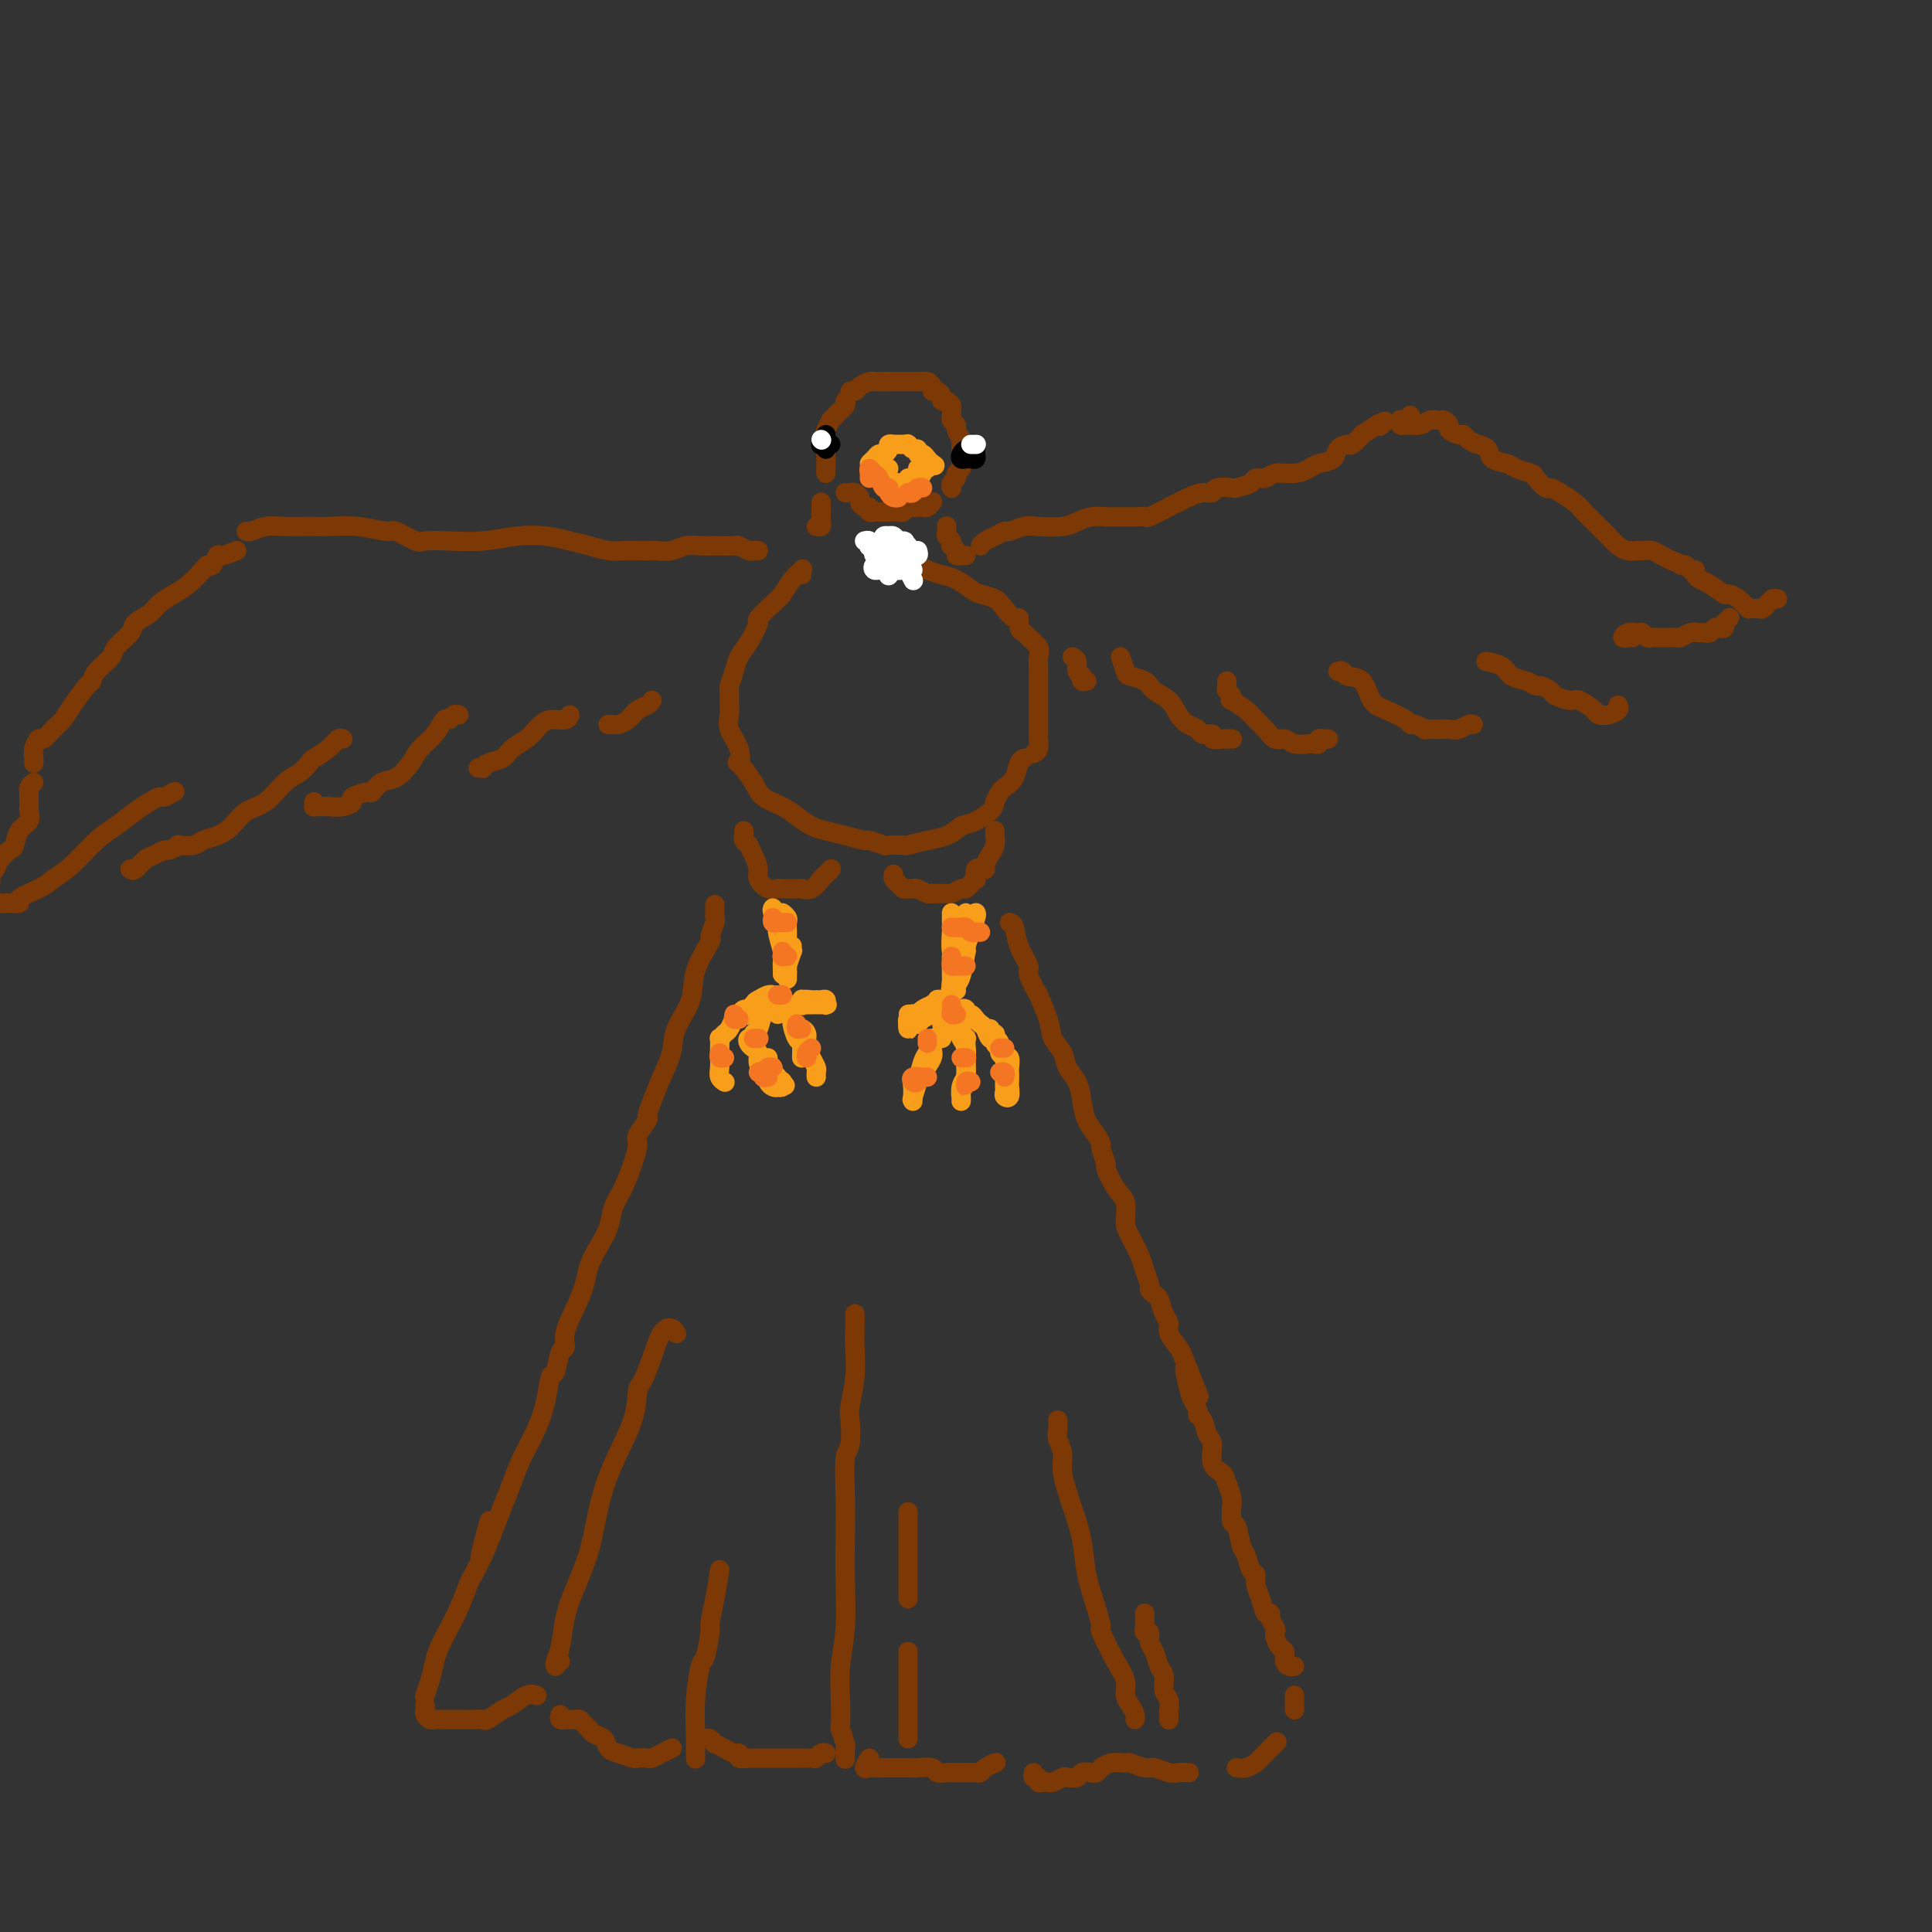 <svg viewBox='0 0 400 400' version='1.1' xmlns='http://www.w3.org/2000/svg' xmlns:xlink='http://www.w3.org/1999/xlink'><rect x="0" y="0" width="400" height="400" fill="#333333" stroke="none"/><g fill='none' stroke='rgb(124,56,5)' stroke-width='4' stroke-linecap='round' stroke-linejoin='round'><path d='M166,119c-0.047,-0.384 -0.094,-0.767 0,-1c0.094,-0.233 0.329,-0.314 0,0c-0.329,0.314 -1.221,1.023 -2,2c-0.779,0.977 -1.444,2.222 -2,3c-0.556,0.778 -1.003,1.089 -2,2c-0.997,0.911 -2.543,2.420 -3,3c-0.457,0.580 0.175,0.229 0,1c-0.175,0.771 -1.157,2.664 -2,4c-0.843,1.336 -1.546,2.114 -2,3c-0.454,0.886 -0.657,1.879 -1,3c-0.343,1.121 -0.826,2.372 -1,3c-0.174,0.628 -0.039,0.635 0,1c0.039,0.365 -0.017,1.087 0,2c0.017,0.913 0.107,2.017 0,3c-0.107,0.983 -0.411,1.845 0,3c0.411,1.155 1.536,2.603 2,4c0.464,1.397 0.267,2.745 0,3c-0.267,0.255 -0.602,-0.581 0,0c0.602,0.581 2.142,2.579 3,4c0.858,1.421 1.033,2.265 2,3c0.967,0.735 2.725,1.363 4,2c1.275,0.637 2.065,1.285 3,2c0.935,0.715 2.013,1.497 3,2c0.987,0.503 1.883,0.727 3,1c1.117,0.273 2.454,0.595 4,1c1.546,0.405 3.301,0.893 4,1c0.699,0.107 0.342,-0.167 1,0c0.658,0.167 2.332,0.774 3,1c0.668,0.226 0.332,0.073 1,0c0.668,-0.073 2.342,-0.064 3,0c0.658,0.064 0.300,0.182 1,0c0.700,-0.182 2.458,-0.664 4,-1c1.542,-0.336 2.869,-0.524 4,-1c1.131,-0.476 2.065,-1.238 3,-2'/><path d='M199,171c2.366,-0.748 2.282,-0.620 3,-1c0.718,-0.380 2.238,-1.270 3,-2c0.762,-0.730 0.767,-1.302 1,-2c0.233,-0.698 0.693,-1.522 1,-2c0.307,-0.478 0.461,-0.612 1,-1c0.539,-0.388 1.464,-1.032 2,-2c0.536,-0.968 0.683,-2.261 1,-3c0.317,-0.739 0.805,-0.926 1,-1c0.195,-0.074 0.098,-0.037 0,0'/><path d='M214,156c0.423,-0.205 0.845,-0.411 1,-1c0.155,-0.589 0.041,-1.563 0,-2c-0.041,-0.437 -0.011,-0.337 0,-1c0.011,-0.663 0.003,-2.089 0,-3c-0.003,-0.911 -0.001,-1.308 0,-2c0.001,-0.692 0.002,-1.680 0,-3c-0.002,-1.320 -0.007,-2.973 0,-4c0.007,-1.027 0.027,-1.427 0,-2c-0.027,-0.573 -0.102,-1.318 0,-2c0.102,-0.682 0.382,-1.301 0,-2c-0.382,-0.699 -1.425,-1.478 -2,-2c-0.575,-0.522 -0.682,-0.787 -1,-1c-0.318,-0.213 -0.846,-0.375 -1,-1c-0.154,-0.625 0.068,-1.712 0,-2c-0.068,-0.288 -0.426,0.222 -1,0c-0.574,-0.222 -1.364,-1.176 -2,-2c-0.636,-0.824 -1.118,-1.516 -2,-2c-0.882,-0.484 -2.163,-0.759 -3,-1c-0.837,-0.241 -1.231,-0.450 -2,-1c-0.769,-0.550 -1.914,-1.443 -3,-2c-1.086,-0.557 -2.112,-0.779 -3,-1c-0.888,-0.221 -1.639,-0.440 -3,-1c-1.361,-0.560 -3.334,-1.460 -4,-2c-0.666,-0.540 -0.025,-0.719 0,-1c0.025,-0.281 -0.566,-0.665 -1,-1c-0.434,-0.335 -0.712,-0.622 -1,-1c-0.288,-0.378 -0.585,-0.847 -1,-1c-0.415,-0.153 -0.946,0.011 -1,0c-0.054,-0.011 0.370,-0.195 0,0c-0.370,0.195 -1.534,0.770 -2,1c-0.466,0.230 -0.233,0.115 0,0'/><path d='M157,114c-0.369,-0.030 -0.739,-0.061 -1,0c-0.261,0.061 -0.415,0.213 -1,0c-0.585,-0.213 -1.602,-0.790 -2,-1c-0.398,-0.210 -0.178,-0.052 -1,0c-0.822,0.052 -2.686,-0.000 -4,0c-1.314,0.000 -2.077,0.053 -3,0c-0.923,-0.053 -2.008,-0.210 -3,0c-0.992,0.210 -1.893,0.788 -3,1c-1.107,0.212 -2.420,0.058 -3,0c-0.580,-0.058 -0.426,-0.018 -1,0c-0.574,0.018 -1.874,0.016 -3,0c-1.126,-0.016 -2.078,-0.046 -3,0c-0.922,0.046 -1.816,0.169 -3,0c-1.184,-0.169 -2.660,-0.630 -4,-1c-1.340,-0.370 -2.545,-0.649 -4,-1c-1.455,-0.351 -3.160,-0.774 -5,-1c-1.840,-0.226 -3.813,-0.255 -6,0c-2.187,0.255 -4.586,0.792 -7,1c-2.414,0.208 -4.842,0.085 -7,0c-2.158,-0.085 -4.046,-0.132 -5,0c-0.954,0.132 -0.976,0.442 -2,0c-1.024,-0.442 -3.052,-1.635 -4,-2c-0.948,-0.365 -0.816,0.099 -2,0c-1.184,-0.099 -3.685,-0.759 -6,-1c-2.315,-0.241 -4.445,-0.061 -6,0c-1.555,0.061 -2.536,0.002 -4,0c-1.464,-0.002 -3.412,0.052 -5,0c-1.588,-0.052 -2.817,-0.210 -4,0c-1.183,0.210 -2.318,0.787 -3,1c-0.682,0.213 -0.909,0.061 -1,0c-0.091,-0.061 -0.045,-0.030 0,0'/><path d='M49,114c-1.178,0.484 -2.355,0.968 -3,1c-0.645,0.032 -0.756,-0.388 -1,0c-0.244,0.388 -0.620,1.584 -1,2c-0.380,0.416 -0.763,0.051 -1,0c-0.237,-0.051 -0.327,0.213 -1,1c-0.673,0.787 -1.929,2.098 -3,3c-1.071,0.902 -1.958,1.395 -3,2c-1.042,0.605 -2.238,1.321 -3,2c-0.762,0.679 -1.091,1.322 -2,2c-0.909,0.678 -2.397,1.392 -3,2c-0.603,0.608 -0.319,1.109 -1,2c-0.681,0.891 -2.327,2.173 -3,3c-0.673,0.827 -0.372,1.201 -1,2c-0.628,0.799 -2.185,2.024 -3,3c-0.815,0.976 -0.890,1.703 -1,2c-0.110,0.297 -0.257,0.165 -1,1c-0.743,0.835 -2.083,2.639 -3,4c-0.917,1.361 -1.412,2.279 -2,3c-0.588,0.721 -1.268,1.243 -2,2c-0.732,0.757 -1.517,1.748 -2,2c-0.483,0.252 -0.665,-0.233 -1,0c-0.335,0.233 -0.822,1.186 -1,2c-0.178,0.814 -0.048,1.488 0,2c0.048,0.512 0.014,0.860 0,1c-0.014,0.140 -0.007,0.070 0,0'/><path d='M7,162c-0.423,0.311 -0.845,0.622 -1,1c-0.155,0.378 -0.041,0.822 0,1c0.041,0.178 0.011,0.089 0,0c-0.011,-0.089 -0.003,-0.180 0,0c0.003,0.180 0.003,0.629 0,1c-0.003,0.371 -0.007,0.664 0,1c0.007,0.336 0.027,0.713 0,1c-0.027,0.287 -0.100,0.482 0,1c0.100,0.518 0.374,1.360 0,2c-0.374,0.640 -1.395,1.078 -2,2c-0.605,0.922 -0.793,2.327 -1,3c-0.207,0.673 -0.434,0.614 -1,1c-0.566,0.386 -1.471,1.216 -2,2c-0.529,0.784 -0.681,1.520 -1,2c-0.319,0.480 -0.805,0.702 -1,1c-0.195,0.298 -0.101,0.671 0,1c0.101,0.329 0.207,0.613 0,1c-0.207,0.387 -0.728,0.878 -1,1c-0.272,0.122 -0.294,-0.125 0,0c0.294,0.125 0.903,0.622 1,1c0.097,0.378 -0.319,0.638 0,1c0.319,0.362 1.375,0.827 2,1c0.625,0.173 0.821,0.055 1,0c0.179,-0.055 0.341,-0.045 1,0c0.659,0.045 1.816,0.125 2,0c0.184,-0.125 -0.604,-0.457 0,-1c0.604,-0.543 2.601,-1.298 4,-2c1.399,-0.702 2.199,-1.351 3,-2'/><path d='M11,182c1.736,-1.187 2.576,-1.655 4,-3c1.424,-1.345 3.432,-3.566 5,-5c1.568,-1.434 2.695,-2.082 4,-3c1.305,-0.918 2.788,-2.106 4,-3c1.212,-0.894 2.154,-1.494 3,-2c0.846,-0.506 1.598,-0.919 2,-1c0.402,-0.081 0.454,0.171 1,0c0.546,-0.171 1.584,-0.763 2,-1c0.416,-0.237 0.208,-0.118 0,0'/><path d='M27,180c-0.065,-0.055 -0.129,-0.110 0,0c0.129,0.110 0.453,0.384 1,0c0.547,-0.384 1.318,-1.427 2,-2c0.682,-0.573 1.276,-0.676 2,-1c0.724,-0.324 1.577,-0.871 2,-1c0.423,-0.129 0.416,0.158 1,0c0.584,-0.158 1.759,-0.763 2,-1c0.241,-0.237 -0.452,-0.107 0,0c0.452,0.107 2.049,0.190 3,0c0.951,-0.190 1.258,-0.654 2,-1c0.742,-0.346 1.921,-0.576 3,-1c1.079,-0.424 2.060,-1.044 3,-2c0.940,-0.956 1.839,-2.249 3,-3c1.161,-0.751 2.586,-0.960 4,-2c1.414,-1.040 2.819,-2.911 4,-4c1.181,-1.089 2.137,-1.395 3,-2c0.863,-0.605 1.632,-1.507 2,-2c0.368,-0.493 0.333,-0.577 1,-1c0.667,-0.423 2.034,-1.186 3,-2c0.966,-0.814 1.529,-1.681 2,-2c0.471,-0.319 0.849,-0.091 1,0c0.151,0.091 0.076,0.046 0,0'/><path d='M65,166c0.023,0.423 0.046,0.845 0,1c-0.046,0.155 -0.161,0.042 0,0c0.161,-0.042 0.598,-0.014 1,0c0.402,0.014 0.770,0.015 1,0c0.230,-0.015 0.321,-0.047 1,0c0.679,0.047 1.946,0.172 3,0c1.054,-0.172 1.895,-0.642 2,-1c0.105,-0.358 -0.527,-0.605 0,-1c0.527,-0.395 2.214,-0.938 3,-1c0.786,-0.062 0.671,0.356 1,0c0.329,-0.356 1.103,-1.487 2,-2c0.897,-0.513 1.918,-0.408 3,-1c1.082,-0.592 2.226,-1.881 3,-3c0.774,-1.119 1.177,-2.069 2,-3c0.823,-0.931 2.067,-1.843 3,-3c0.933,-1.157 1.557,-2.559 2,-3c0.443,-0.441 0.706,0.078 1,0c0.294,-0.078 0.617,-0.752 1,-1c0.383,-0.248 0.824,-0.071 1,0c0.176,0.071 0.088,0.035 0,0'/><path d='M99,159c0.431,-0.026 0.863,-0.051 1,0c0.137,0.051 -0.020,0.180 0,0c0.020,-0.180 0.219,-0.668 1,-1c0.781,-0.332 2.145,-0.508 3,-1c0.855,-0.492 1.201,-1.299 2,-2c0.799,-0.701 2.053,-1.297 3,-2c0.947,-0.703 1.588,-1.513 2,-2c0.412,-0.487 0.594,-0.653 1,-1c0.406,-0.347 1.037,-0.877 2,-1c0.963,-0.123 2.259,0.159 3,0c0.741,-0.159 0.926,-0.760 1,-1c0.074,-0.240 0.037,-0.120 0,0'/><path d='M126,150c-0.096,0.004 -0.192,0.008 0,0c0.192,-0.008 0.671,-0.029 1,0c0.329,0.029 0.509,0.109 1,0c0.491,-0.109 1.295,-0.408 2,-1c0.705,-0.592 1.313,-1.478 2,-2c0.687,-0.522 1.454,-0.679 2,-1c0.546,-0.321 0.870,-0.806 1,-1c0.130,-0.194 0.065,-0.097 0,0'/><path d='M203,113c0.254,-0.342 0.508,-0.684 1,-1c0.492,-0.316 1.221,-0.607 2,-1c0.779,-0.393 1.609,-0.889 2,-1c0.391,-0.111 0.345,0.164 1,0c0.655,-0.164 2.013,-0.766 3,-1c0.987,-0.234 1.605,-0.101 3,0c1.395,0.101 3.568,0.171 5,0c1.432,-0.171 2.123,-0.582 3,-1c0.877,-0.418 1.941,-0.844 3,-1c1.059,-0.156 2.114,-0.042 3,0c0.886,0.042 1.604,0.011 2,0c0.396,-0.011 0.471,-0.001 1,0c0.529,0.001 1.512,-0.005 2,0c0.488,0.005 0.479,0.023 1,0c0.521,-0.023 1.571,-0.087 2,0c0.429,0.087 0.238,0.326 1,0c0.762,-0.326 2.478,-1.215 4,-2c1.522,-0.785 2.850,-1.464 4,-2c1.150,-0.536 2.123,-0.927 3,-1c0.877,-0.073 1.657,0.174 2,0c0.343,-0.174 0.248,-0.769 1,-1c0.752,-0.231 2.352,-0.099 3,0c0.648,0.099 0.346,0.166 1,0c0.654,-0.166 2.265,-0.566 3,-1c0.735,-0.434 0.596,-0.904 1,-1c0.404,-0.096 1.353,0.181 2,0c0.647,-0.181 0.993,-0.821 2,-1c1.007,-0.179 2.674,0.103 4,0c1.326,-0.103 2.310,-0.592 3,-1c0.690,-0.408 1.087,-0.734 2,-1c0.913,-0.266 2.344,-0.472 3,-1c0.656,-0.528 0.538,-1.380 1,-2c0.462,-0.620 1.505,-1.009 2,-1c0.495,0.009 0.442,0.415 1,0c0.558,-0.415 1.727,-1.650 2,-2c0.273,-0.350 -0.351,0.186 0,0c0.351,-0.186 1.675,-1.093 3,-2'/><path d='M285,88c2.867,-1.556 1.533,-0.444 1,0c-0.533,0.444 -0.267,0.222 0,0'/><path d='M292,86c-0.309,0.414 -0.617,0.829 -1,1c-0.383,0.171 -0.839,0.099 -1,0c-0.161,-0.099 -0.027,-0.227 0,0c0.027,0.227 -0.053,0.807 0,1c0.053,0.193 0.237,-0.002 1,0c0.763,0.002 2.104,0.200 3,0c0.896,-0.200 1.349,-0.797 2,-1c0.651,-0.203 1.502,-0.012 2,0c0.498,0.012 0.644,-0.155 1,0c0.356,0.155 0.921,0.633 1,1c0.079,0.367 -0.327,0.623 0,1c0.327,0.377 1.387,0.873 2,1c0.613,0.127 0.778,-0.117 1,0c0.222,0.117 0.500,0.595 1,1c0.500,0.405 1.221,0.738 2,1c0.779,0.262 1.617,0.452 2,1c0.383,0.548 0.311,1.455 1,2c0.689,0.545 2.139,0.728 3,1c0.861,0.272 1.133,0.633 2,1c0.867,0.367 2.328,0.742 3,1c0.672,0.258 0.554,0.401 1,1c0.446,0.599 1.455,1.654 2,2c0.545,0.346 0.625,-0.017 1,0c0.375,0.017 1.045,0.413 2,1c0.955,0.587 2.195,1.365 3,2c0.805,0.635 1.174,1.126 2,2c0.826,0.874 2.109,2.129 3,3c0.891,0.871 1.390,1.358 2,2c0.610,0.642 1.332,1.439 2,2c0.668,0.561 1.281,0.885 2,1c0.719,0.115 1.543,0.020 2,0c0.457,-0.020 0.545,0.036 1,0c0.455,-0.036 1.276,-0.164 2,0c0.724,0.164 1.350,0.618 2,1c0.650,0.382 1.325,0.691 2,1'/><path d='M346,116c2.106,0.708 1.870,0.977 2,1c0.130,0.023 0.626,-0.201 1,0c0.374,0.201 0.627,0.826 1,1c0.373,0.174 0.867,-0.103 1,0c0.133,0.103 -0.096,0.587 0,1c0.096,0.413 0.516,0.755 1,1c0.484,0.245 1.032,0.394 2,1c0.968,0.606 2.354,1.669 3,2c0.646,0.331 0.550,-0.069 1,0c0.450,0.069 1.444,0.607 2,1c0.556,0.393 0.674,0.641 1,1c0.326,0.359 0.861,0.829 1,1c0.139,0.171 -0.116,0.042 0,0c0.116,-0.042 0.605,0.004 1,0c0.395,-0.004 0.697,-0.057 1,0c0.303,0.057 0.607,0.226 1,0c0.393,-0.226 0.876,-0.845 1,-1c0.124,-0.155 -0.111,0.154 0,0c0.111,-0.154 0.568,-0.772 1,-1c0.432,-0.228 0.838,-0.065 1,0c0.162,0.065 0.081,0.033 0,0'/><path d='M222,136c0.453,0.226 0.906,0.452 1,1c0.094,0.548 -0.172,1.419 0,2c0.172,0.581 0.782,0.874 1,1c0.218,0.126 0.045,0.086 0,0c-0.045,-0.086 0.040,-0.219 0,0c-0.040,0.219 -0.203,0.790 0,1c0.203,0.210 0.772,0.060 1,0c0.228,-0.060 0.114,-0.030 0,0'/><path d='M232,136c0.390,1.172 0.780,2.343 1,3c0.220,0.657 0.272,0.798 1,1c0.728,0.202 2.134,0.463 3,1c0.866,0.537 1.192,1.348 2,2c0.808,0.652 2.099,1.145 3,2c0.901,0.855 1.412,2.070 2,3c0.588,0.930 1.252,1.573 2,2c0.748,0.427 1.579,0.636 2,1c0.421,0.364 0.432,0.882 1,1c0.568,0.118 1.694,-0.165 2,0c0.306,0.165 -0.207,0.776 0,1c0.207,0.224 1.133,0.060 2,0c0.867,-0.060 1.676,-0.017 2,0c0.324,0.017 0.162,0.009 0,0'/><path d='M254,141c0.029,0.331 0.058,0.661 0,1c-0.058,0.339 -0.202,0.685 0,1c0.202,0.315 0.750,0.598 1,1c0.250,0.402 0.203,0.922 0,1c-0.203,0.078 -0.560,-0.287 0,0c0.560,0.287 2.037,1.225 3,2c0.963,0.775 1.411,1.388 2,2c0.589,0.612 1.317,1.222 2,2c0.683,0.778 1.320,1.725 2,2c0.680,0.275 1.401,-0.121 2,0c0.599,0.121 1.074,0.761 2,1c0.926,0.239 2.304,0.078 3,0c0.696,-0.078 0.712,-0.073 1,0c0.288,0.073 0.848,0.216 1,0c0.152,-0.216 -0.104,-0.790 0,-1c0.104,-0.210 0.566,-0.057 1,0c0.434,0.057 0.838,0.016 1,0c0.162,-0.016 0.081,-0.008 0,0'/><path d='M277,139c0.389,-0.112 0.777,-0.224 1,0c0.223,0.224 0.280,0.784 1,1c0.720,0.216 2.101,0.086 3,1c0.899,0.914 1.314,2.871 2,4c0.686,1.129 1.642,1.431 3,2c1.358,0.569 3.119,1.406 4,2c0.881,0.594 0.882,0.944 1,1c0.118,0.056 0.353,-0.181 1,0c0.647,0.181 1.706,0.782 2,1c0.294,0.218 -0.178,0.055 0,0c0.178,-0.055 1.004,-0.001 2,0c0.996,0.001 2.162,-0.052 3,0c0.838,0.052 1.348,0.210 2,0c0.652,-0.210 1.445,-0.787 2,-1c0.555,-0.213 0.873,-0.061 1,0c0.127,0.061 0.064,0.030 0,0'/><path d='M308,137c-0.299,-0.058 -0.599,-0.117 0,0c0.599,0.117 2.096,0.409 3,1c0.904,0.591 1.216,1.482 2,2c0.784,0.518 2.039,0.663 3,1c0.961,0.337 1.626,0.865 2,1c0.374,0.135 0.455,-0.123 1,0c0.545,0.123 1.554,0.628 2,1c0.446,0.372 0.328,0.611 1,1c0.672,0.389 2.133,0.928 3,1c0.867,0.072 1.140,-0.323 2,0c0.860,0.323 2.307,1.365 3,2c0.693,0.635 0.630,0.864 1,1c0.370,0.136 1.171,0.181 2,0c0.829,-0.181 1.685,-0.587 2,-1c0.315,-0.413 0.090,-0.832 0,-1c-0.090,-0.168 -0.045,-0.084 0,0'/><path d='M338,132c-0.294,-0.031 -0.587,-0.062 -1,0c-0.413,0.062 -0.945,0.217 -1,0c-0.055,-0.217 0.366,-0.804 1,-1c0.634,-0.196 1.479,0.000 2,0c0.521,-0.000 0.717,-0.196 1,0c0.283,0.196 0.652,0.785 1,1c0.348,0.215 0.675,0.057 1,0c0.325,-0.057 0.650,-0.014 1,0c0.350,0.014 0.727,0.000 1,0c0.273,-0.000 0.444,0.014 1,0c0.556,-0.014 1.497,-0.057 2,0c0.503,0.057 0.569,0.212 1,0c0.431,-0.212 1.229,-0.793 2,-1c0.771,-0.207 1.516,-0.042 2,0c0.484,0.042 0.708,-0.040 1,0c0.292,0.040 0.653,0.203 1,0c0.347,-0.203 0.680,-0.771 1,-1c0.320,-0.229 0.625,-0.118 1,0c0.375,0.118 0.819,0.241 1,0c0.181,-0.241 0.100,-0.848 0,-1c-0.100,-0.152 -0.219,0.151 0,0c0.219,-0.151 0.777,-0.758 1,-1c0.223,-0.242 0.112,-0.121 0,0'/><path d='M154,172c0.032,0.343 0.064,0.685 0,1c-0.064,0.315 -0.223,0.602 0,1c0.223,0.398 0.829,0.907 1,1c0.171,0.093 -0.092,-0.230 0,0c0.092,0.230 0.539,1.014 1,2c0.461,0.986 0.935,2.173 1,3c0.065,0.827 -0.278,1.293 0,2c0.278,0.707 1.179,1.654 2,2c0.821,0.346 1.563,0.092 2,0c0.437,-0.092 0.568,-0.023 1,0c0.432,0.023 1.166,-0.001 2,0c0.834,0.001 1.767,0.026 2,0c0.233,-0.026 -0.235,-0.102 0,0c0.235,0.102 1.174,0.381 2,0c0.826,-0.381 1.541,-1.422 2,-2c0.459,-0.578 0.662,-0.694 1,-1c0.338,-0.306 0.811,-0.802 1,-1c0.189,-0.198 0.095,-0.099 0,0'/><path d='M185,181c-0.089,0.340 -0.178,0.680 0,1c0.178,0.320 0.624,0.621 1,1c0.376,0.379 0.681,0.837 1,1c0.319,0.163 0.650,0.029 1,0c0.350,-0.029 0.719,0.045 1,0c0.281,-0.045 0.474,-0.208 1,0c0.526,0.208 1.384,0.788 2,1c0.616,0.212 0.990,0.058 1,0c0.010,-0.058 -0.344,-0.020 0,0c0.344,0.020 1.388,0.020 2,0c0.612,-0.020 0.794,-0.061 1,0c0.206,0.061 0.437,0.222 1,0c0.563,-0.222 1.457,-0.828 2,-1c0.543,-0.172 0.733,0.090 1,0c0.267,-0.090 0.610,-0.532 1,-1c0.390,-0.468 0.826,-0.962 1,-1c0.174,-0.038 0.084,0.380 0,0c-0.084,-0.380 -0.163,-1.558 0,-2c0.163,-0.442 0.569,-0.149 1,0c0.431,0.149 0.886,0.152 1,0c0.114,-0.152 -0.113,-0.461 0,-1c0.113,-0.539 0.566,-1.307 1,-2c0.434,-0.693 0.848,-1.309 1,-2c0.152,-0.691 0.041,-1.455 0,-2c-0.041,-0.545 -0.012,-0.870 0,-1c0.012,-0.130 0.006,-0.065 0,0'/><path d='M148,188c0.001,-0.513 0.001,-1.027 0,-1c-0.001,0.027 -0.005,0.593 0,1c0.005,0.407 0.018,0.654 0,1c-0.018,0.346 -0.069,0.790 0,1c0.069,0.210 0.256,0.186 0,1c-0.256,0.814 -0.955,2.468 -1,3c-0.045,0.532 0.564,-0.056 0,1c-0.564,1.056 -2.301,3.758 -3,6c-0.699,2.242 -0.362,4.024 -1,6c-0.638,1.976 -2.252,4.144 -3,6c-0.748,1.856 -0.629,3.398 -1,5c-0.371,1.602 -1.231,3.262 -2,5c-0.769,1.738 -1.445,3.552 -2,5c-0.555,1.448 -0.988,2.528 -1,3c-0.012,0.472 0.398,0.334 0,1c-0.398,0.666 -1.602,2.134 -2,3c-0.398,0.866 0.010,1.130 0,2c-0.010,0.870 -0.439,2.346 -1,4c-0.561,1.654 -1.253,3.485 -2,5c-0.747,1.515 -1.547,2.715 -2,4c-0.453,1.285 -0.558,2.657 -1,4c-0.442,1.343 -1.223,2.659 -2,4c-0.777,1.341 -1.552,2.707 -2,4c-0.448,1.293 -0.568,2.514 -1,4c-0.432,1.486 -1.176,3.236 -2,5c-0.824,1.764 -1.726,3.541 -2,5c-0.274,1.459 0.082,2.601 0,3c-0.082,0.399 -0.601,0.054 -1,1c-0.399,0.946 -0.677,3.182 -1,4c-0.323,0.818 -0.691,0.216 -1,1c-0.309,0.784 -0.558,2.953 -1,5c-0.442,2.047 -1.077,3.971 -2,6c-0.923,2.029 -2.133,4.162 -3,6c-0.867,1.838 -1.391,3.382 -2,5c-0.609,1.618 -1.305,3.309 -2,5'/><path d='M104,312c-7.418,19.862 -3.962,7.518 -3,4c0.962,-3.518 -0.571,1.791 -1,4c-0.429,2.209 0.247,1.318 0,2c-0.247,0.682 -1.418,2.938 -2,4c-0.582,1.062 -0.576,0.930 -1,2c-0.424,1.070 -1.279,3.342 -2,5c-0.721,1.658 -1.307,2.700 -2,4c-0.693,1.300 -1.492,2.856 -2,4c-0.508,1.144 -0.724,1.876 -1,3c-0.276,1.124 -0.610,2.642 -1,4c-0.390,1.358 -0.836,2.558 -1,3c-0.164,0.442 -0.047,0.126 0,0c0.047,-0.126 0.023,-0.063 0,0'/><path d='M88,353c0.023,0.340 0.047,0.679 0,1c-0.047,0.321 -0.164,0.622 0,1c0.164,0.378 0.609,0.833 1,1c0.391,0.167 0.727,0.045 1,0c0.273,-0.045 0.483,-0.013 1,0c0.517,0.013 1.341,0.005 2,0c0.659,-0.005 1.153,-0.008 2,0c0.847,0.008 2.046,0.029 3,0c0.954,-0.029 1.662,-0.106 2,0c0.338,0.106 0.304,0.396 1,0c0.696,-0.396 2.120,-1.479 3,-2c0.880,-0.521 1.215,-0.480 2,-1c0.785,-0.520 2.019,-1.602 3,-2c0.981,-0.398 1.709,-0.114 2,0c0.291,0.114 0.146,0.057 0,0'/><path d='M116,355c-0.128,0.422 -0.256,0.844 0,1c0.256,0.156 0.894,0.044 1,0c0.106,-0.044 -0.322,-0.022 0,0c0.322,0.022 1.392,0.043 2,0c0.608,-0.043 0.753,-0.152 1,0c0.247,0.152 0.595,0.564 1,1c0.405,0.436 0.868,0.894 1,1c0.132,0.106 -0.065,-0.141 0,0c0.065,0.141 0.392,0.668 1,1c0.608,0.332 1.496,0.467 2,1c0.504,0.533 0.625,1.463 1,2c0.375,0.537 1.003,0.681 2,1c0.997,0.319 2.364,0.815 3,1c0.636,0.185 0.542,0.060 1,0c0.458,-0.060 1.468,-0.055 2,0c0.532,0.055 0.586,0.159 1,0c0.414,-0.159 1.188,-0.581 2,-1c0.812,-0.419 1.660,-0.834 2,-1c0.340,-0.166 0.170,-0.083 0,0'/><path d='M146,360c0.297,-0.119 0.594,-0.238 1,0c0.406,0.238 0.922,0.833 1,1c0.078,0.167 -0.283,-0.095 0,0c0.283,0.095 1.208,0.547 2,1c0.792,0.453 1.450,0.906 2,1c0.550,0.094 0.990,-0.171 1,0c0.010,0.171 -0.412,0.778 0,1c0.412,0.222 1.657,0.060 2,0c0.343,-0.060 -0.216,-0.016 0,0c0.216,0.016 1.209,0.004 2,0c0.791,-0.004 1.382,-0.001 2,0c0.618,0.001 1.265,0.000 2,0c0.735,-0.000 1.559,-0.000 2,0c0.441,0.000 0.499,0.001 1,0c0.501,-0.001 1.443,-0.004 2,0c0.557,0.004 0.727,0.015 1,0c0.273,-0.015 0.648,-0.057 1,0c0.352,0.057 0.682,0.211 1,0c0.318,-0.211 0.624,-0.788 1,-1c0.376,-0.212 0.822,-0.061 1,0c0.178,0.061 0.089,0.030 0,0'/><path d='M180,364c-0.524,0.845 -1.048,1.691 -1,2c0.048,0.309 0.667,0.083 1,0c0.333,-0.083 0.381,-0.022 1,0c0.619,0.022 1.809,0.005 3,0c1.191,-0.005 2.384,0.002 3,0c0.616,-0.002 0.655,-0.015 1,0c0.345,0.015 0.995,0.057 2,0c1.005,-0.057 2.363,-0.211 3,0c0.637,0.211 0.552,0.789 1,1c0.448,0.211 1.428,0.057 2,0c0.572,-0.057 0.734,-0.015 1,0c0.266,0.015 0.635,0.005 1,0c0.365,-0.005 0.727,-0.004 1,0c0.273,0.004 0.459,0.011 1,0c0.541,-0.011 1.438,-0.042 2,0c0.562,0.042 0.790,0.156 1,0c0.210,-0.156 0.403,-0.580 1,-1c0.597,-0.420 1.599,-0.834 2,-1c0.401,-0.166 0.200,-0.083 0,0'/><path d='M214,367c-0.119,0.453 -0.239,0.906 0,1c0.239,0.094 0.836,-0.170 1,0c0.164,0.170 -0.107,0.774 0,1c0.107,0.226 0.591,0.074 1,0c0.409,-0.074 0.744,-0.072 1,0c0.256,0.072 0.435,0.212 1,0c0.565,-0.212 1.517,-0.775 2,-1c0.483,-0.225 0.496,-0.112 1,0c0.504,0.112 1.498,0.222 2,0c0.502,-0.222 0.511,-0.776 1,-1c0.489,-0.224 1.456,-0.116 2,0c0.544,0.116 0.665,0.242 1,0c0.335,-0.242 0.886,-0.850 1,-1c0.114,-0.150 -0.208,0.160 0,0c0.208,-0.160 0.947,-0.790 2,-1c1.053,-0.210 2.422,0.000 3,0c0.578,-0.000 0.367,-0.210 1,0c0.633,0.210 2.110,0.841 3,1c0.890,0.159 1.191,-0.154 2,0c0.809,0.154 2.124,0.773 3,1c0.876,0.227 1.313,0.061 2,0c0.687,-0.061 1.625,-0.017 2,0c0.375,0.017 0.188,0.009 0,0'/><path d='M256,366c0.625,0.107 1.250,0.214 2,0c0.750,-0.214 1.624,-0.748 2,-1c0.376,-0.252 0.255,-0.222 1,-1c0.745,-0.778 2.356,-2.365 3,-3c0.644,-0.635 0.322,-0.317 0,0'/><path d='M209,191c0.375,0.084 0.749,0.168 1,1c0.251,0.832 0.377,2.411 1,4c0.623,1.589 1.743,3.187 2,4c0.257,0.813 -0.350,0.840 0,2c0.350,1.160 1.656,3.454 2,4c0.344,0.546 -0.274,-0.657 0,0c0.274,0.657 1.439,3.175 2,5c0.561,1.825 0.518,2.956 1,4c0.482,1.044 1.490,2.001 2,3c0.510,0.999 0.521,2.039 1,3c0.479,0.961 1.425,1.845 2,3c0.575,1.155 0.780,2.583 1,4c0.220,1.417 0.455,2.822 1,4c0.545,1.178 1.398,2.130 2,3c0.602,0.870 0.951,1.658 1,2c0.049,0.342 -0.204,0.239 0,1c0.204,0.761 0.863,2.385 1,3c0.137,0.615 -0.249,0.222 0,1c0.249,0.778 1.131,2.729 2,4c0.869,1.271 1.724,1.862 2,3c0.276,1.138 -0.027,2.823 0,4c0.027,1.177 0.385,1.845 1,3c0.615,1.155 1.488,2.796 2,4c0.512,1.204 0.662,1.970 1,3c0.338,1.030 0.864,2.324 1,3c0.136,0.676 -0.117,0.734 0,1c0.117,0.266 0.604,0.742 1,1c0.396,0.258 0.701,0.299 1,1c0.299,0.701 0.591,2.061 1,3c0.409,0.939 0.934,1.458 1,2c0.066,0.542 -0.328,1.107 0,2c0.328,0.893 1.380,2.112 2,3c0.620,0.888 0.810,1.444 1,2'/><path d='M245,281c5.807,14.462 2.326,5.616 1,3c-1.326,-2.616 -0.496,0.999 0,3c0.496,2.001 0.657,2.389 1,3c0.343,0.611 0.867,1.446 1,2c0.133,0.554 -0.124,0.827 0,1c0.124,0.173 0.628,0.245 1,1c0.372,0.755 0.610,2.193 1,3c0.390,0.807 0.931,0.982 1,2c0.069,1.018 -0.335,2.880 0,4c0.335,1.120 1.411,1.498 2,2c0.589,0.502 0.693,1.126 1,2c0.307,0.874 0.817,1.996 1,3c0.183,1.004 0.038,1.891 0,2c-0.038,0.109 0.031,-0.558 0,0c-0.031,0.558 -0.163,2.342 0,3c0.163,0.658 0.622,0.189 1,1c0.378,0.811 0.675,2.902 1,4c0.325,1.098 0.679,1.202 1,2c0.321,0.798 0.611,2.288 1,3c0.389,0.712 0.879,0.645 1,1c0.121,0.355 -0.126,1.130 0,2c0.126,0.870 0.626,1.833 1,3c0.374,1.167 0.622,2.536 1,3c0.378,0.464 0.885,0.021 1,0c0.115,-0.021 -0.163,0.380 0,1c0.163,0.620 0.766,1.461 1,2c0.234,0.539 0.101,0.778 0,1c-0.101,0.222 -0.168,0.427 0,1c0.168,0.573 0.570,1.512 1,2c0.430,0.488 0.886,0.523 1,1c0.114,0.477 -0.114,1.396 0,2c0.114,0.604 0.569,0.893 1,1c0.431,0.107 0.837,0.030 1,0c0.163,-0.030 0.081,-0.015 0,0'/><path d='M268,351c0.000,0.733 0.000,1.467 0,2c0.000,0.533 0.000,0.867 0,1c0.000,0.133 0.000,0.067 0,0'/></g>
<g fill='none' stroke='rgb(249,158,27)' stroke-width='4' stroke-linecap='round' stroke-linejoin='round'><path d='M160,188c-0.121,0.228 -0.243,0.455 0,1c0.243,0.545 0.850,1.406 1,2c0.150,0.594 -0.156,0.920 0,2c0.156,1.080 0.774,2.914 1,4c0.226,1.086 0.061,1.424 0,2c-0.061,0.576 -0.016,1.389 0,2c0.016,0.611 0.004,1.020 0,1c-0.004,-0.020 -0.001,-0.471 0,-1c0.001,-0.529 -0.001,-1.138 0,-2c0.001,-0.862 0.004,-1.979 0,-3c-0.004,-1.021 -0.015,-1.946 0,-3c0.015,-1.054 0.057,-2.237 0,-3c-0.057,-0.763 -0.211,-1.107 0,-1c0.211,0.107 0.789,0.664 1,1c0.211,0.336 0.057,0.450 0,1c-0.057,0.550 -0.015,1.537 0,2c0.015,0.463 0.004,0.402 0,1c-0.004,0.598 -0.001,1.856 0,3c0.001,1.144 0.001,2.173 0,3c-0.001,0.827 -0.001,1.450 0,2c0.001,0.550 0.004,1.025 0,1c-0.004,-0.025 -0.015,-0.552 0,-1c0.015,-0.448 0.057,-0.817 0,-1c-0.057,-0.183 -0.211,-0.179 0,-1c0.211,-0.821 0.789,-2.468 1,-3c0.211,-0.532 0.057,0.049 0,0c-0.057,-0.049 -0.016,-0.728 0,-1c0.016,-0.272 0.008,-0.136 0,0'/><path d='M160,206c0.060,0.027 0.119,0.053 0,0c-0.119,-0.053 -0.418,-0.186 -1,0c-0.582,0.186 -1.448,0.689 -2,1c-0.552,0.311 -0.789,0.428 -1,1c-0.211,0.572 -0.397,1.600 -1,2c-0.603,0.400 -1.623,0.174 -2,0c-0.377,-0.174 -0.112,-0.294 0,0c0.112,0.294 0.071,1.003 0,1c-0.071,-0.003 -0.173,-0.718 0,-1c0.173,-0.282 0.622,-0.132 1,0c0.378,0.132 0.687,0.245 1,0c0.313,-0.245 0.630,-0.849 1,-1c0.370,-0.151 0.792,0.152 1,0c0.208,-0.152 0.202,-0.758 0,-1c-0.202,-0.242 -0.601,-0.121 -1,0'/><path d='M156,208c-0.797,0.550 -0.791,0.925 -1,1c-0.209,0.075 -0.633,-0.149 -1,0c-0.367,0.149 -0.676,0.671 -1,1c-0.324,0.329 -0.661,0.465 -1,1c-0.339,0.535 -0.679,1.470 -1,2c-0.321,0.530 -0.622,0.656 -1,1c-0.378,0.344 -0.833,0.907 -1,1c-0.167,0.093 -0.046,-0.284 0,0c0.046,0.284 0.016,1.229 0,2c-0.016,0.771 -0.018,1.370 0,2c0.018,0.630 0.057,1.293 0,2c-0.057,0.707 -0.211,1.457 0,2c0.211,0.543 0.788,0.877 1,1c0.212,0.123 0.061,0.035 0,0c-0.061,-0.035 -0.030,-0.018 0,0'/><path d='M161,210c-0.117,-0.443 -0.233,-0.887 0,-1c0.233,-0.113 0.816,0.104 1,0c0.184,-0.104 -0.030,-0.529 0,-1c0.030,-0.471 0.305,-0.989 0,-1c-0.305,-0.011 -1.191,0.484 -2,1c-0.809,0.516 -1.541,1.052 -2,2c-0.459,0.948 -0.646,2.310 -1,3c-0.354,0.690 -0.877,0.710 -1,1c-0.123,0.290 0.153,0.850 0,1c-0.153,0.150 -0.735,-0.112 -1,0c-0.265,0.112 -0.212,0.596 0,1c0.212,0.404 0.582,0.728 1,1c0.418,0.272 0.885,0.493 1,1c0.115,0.507 -0.123,1.300 0,2c0.123,0.700 0.607,1.308 1,2c0.393,0.692 0.693,1.468 1,2c0.307,0.532 0.619,0.819 1,1c0.381,0.181 0.830,0.256 1,0c0.170,-0.256 0.061,-0.842 0,-1c-0.061,-0.158 -0.073,0.113 0,0c0.073,-0.113 0.230,-0.609 0,-1c-0.230,-0.391 -0.847,-0.677 -1,-1c-0.153,-0.323 0.159,-0.682 0,-1c-0.159,-0.318 -0.790,-0.594 -1,-1c-0.210,-0.406 0.000,-0.943 0,-1c-0.000,-0.057 -0.211,0.367 0,1c0.211,0.633 0.845,1.477 1,2c0.155,0.523 -0.168,0.726 0,1c0.168,0.274 0.829,0.620 1,1c0.171,0.380 -0.146,0.795 0,1c0.146,0.205 0.756,0.202 1,0c0.244,-0.202 0.122,-0.601 0,-1'/><path d='M162,224c1.089,1.400 0.311,0.400 0,0c-0.311,-0.400 -0.156,-0.200 0,0'/><path d='M163,209c0.032,0.451 0.064,0.902 0,1c-0.064,0.098 -0.224,-0.157 0,0c0.224,0.157 0.830,0.728 1,1c0.170,0.272 -0.098,0.246 0,1c0.098,0.754 0.562,2.287 1,3c0.438,0.713 0.849,0.605 1,1c0.151,0.395 0.041,1.294 0,2c-0.041,0.706 -0.012,1.218 0,1c0.012,-0.218 0.007,-1.166 0,-2c-0.007,-0.834 -0.017,-1.553 0,-2c0.017,-0.447 0.060,-0.622 0,-1c-0.060,-0.378 -0.222,-0.960 0,-1c0.222,-0.040 0.830,0.461 1,1c0.170,0.539 -0.098,1.115 0,2c0.098,0.885 0.562,2.080 1,3c0.438,0.920 0.849,1.566 1,2c0.151,0.434 0.041,0.655 0,1c-0.041,0.345 -0.012,0.813 0,1c0.012,0.187 0.006,0.094 0,0'/><path d='M166,207c0.004,-0.105 0.008,-0.210 0,0c-0.008,0.210 -0.027,0.736 0,1c0.027,0.264 0.101,0.267 0,0c-0.101,-0.267 -0.377,-0.805 0,-1c0.377,-0.195 1.408,-0.049 2,0c0.592,0.049 0.747,-0.001 1,0c0.253,0.001 0.606,0.053 1,0c0.394,-0.053 0.828,-0.210 1,0c0.172,0.210 0.081,0.788 0,1c-0.081,0.212 -0.150,0.057 0,0c0.150,-0.057 0.521,-0.015 0,0c-0.521,0.015 -1.934,0.004 -3,0c-1.066,-0.004 -1.785,-0.001 -2,0c-0.215,0.001 0.076,0.000 0,0c-0.076,-0.000 -0.518,-0.000 -1,0c-0.482,0.000 -1.005,0.000 -1,0c0.005,-0.000 0.537,-0.000 1,0c0.463,0.000 0.855,0.000 1,0c0.145,-0.000 0.041,-0.000 0,0c-0.041,0.000 -0.021,0.000 0,0'/><path d='M197,189c0.002,0.343 0.004,0.686 0,1c-0.004,0.314 -0.015,0.600 0,1c0.015,0.400 0.057,0.916 0,2c-0.057,1.084 -0.211,2.737 0,4c0.211,1.263 0.789,2.137 1,3c0.211,0.863 0.057,1.715 0,2c-0.057,0.285 -0.016,0.004 0,0c0.016,-0.004 0.007,0.270 0,0c-0.007,-0.270 -0.012,-1.084 0,-2c0.012,-0.916 0.042,-1.934 0,-3c-0.042,-1.066 -0.155,-2.178 0,-3c0.155,-0.822 0.577,-1.352 1,-2c0.423,-0.648 0.845,-1.415 1,-2c0.155,-0.585 0.042,-0.988 0,-1c-0.042,-0.012 -0.014,0.368 0,1c0.014,0.632 0.014,1.516 0,3c-0.014,1.484 -0.042,3.567 0,4c0.042,0.433 0.154,-0.782 0,0c-0.154,0.782 -0.575,3.563 -1,5c-0.425,1.437 -0.856,1.530 -1,2c-0.144,0.470 -0.001,1.316 0,1c0.001,-0.316 -0.139,-1.796 0,-3c0.139,-1.204 0.558,-2.134 1,-3c0.442,-0.866 0.907,-1.668 1,-2c0.093,-0.332 -0.185,-0.195 0,-1c0.185,-0.805 0.834,-2.553 1,-3c0.166,-0.447 -0.151,0.406 0,0c0.151,-0.406 0.772,-2.071 1,-3c0.228,-0.929 0.065,-1.123 0,-1c-0.065,0.123 -0.033,0.561 0,1'/><path d='M202,190c0.496,-1.825 -0.263,1.113 -1,3c-0.737,1.887 -1.452,2.724 -2,4c-0.548,1.276 -0.929,2.992 -1,4c-0.071,1.008 0.167,1.307 0,2c-0.167,0.693 -0.739,1.778 -1,2c-0.261,0.222 -0.210,-0.420 0,-1c0.210,-0.580 0.578,-1.099 1,-2c0.422,-0.901 0.899,-2.186 1,-3c0.101,-0.814 -0.173,-1.159 0,-2c0.173,-0.841 0.792,-2.180 1,-3c0.208,-0.820 0.004,-1.123 0,-1c-0.004,0.123 0.191,0.671 0,1c-0.191,0.329 -0.770,0.440 -1,1c-0.230,0.560 -0.113,1.568 0,2c0.113,0.432 0.223,0.289 0,1c-0.223,0.711 -0.778,2.275 -1,3c-0.222,0.725 -0.112,0.612 0,1c0.112,0.388 0.226,1.276 0,2c-0.226,0.724 -0.793,1.284 -1,1c-0.207,-0.284 -0.056,-1.414 0,-2c0.056,-0.586 0.015,-0.629 0,-1c-0.015,-0.371 -0.004,-1.068 0,-2c0.004,-0.932 0.001,-2.097 0,-2c-0.001,0.097 -0.000,1.456 0,2c0.000,0.544 0.000,0.272 0,0'/><path d='M196,207c-0.300,0.030 -0.600,0.060 -1,0c-0.400,-0.060 -0.898,-0.209 -1,0c-0.102,0.209 0.194,0.778 0,1c-0.194,0.222 -0.878,0.098 -1,0c-0.122,-0.098 0.316,-0.170 0,0c-0.316,0.170 -1.387,0.582 -2,1c-0.613,0.418 -0.767,0.843 -1,1c-0.233,0.157 -0.545,0.046 -1,0c-0.455,-0.046 -1.054,-0.028 -1,0c0.054,0.028 0.761,0.064 1,0c0.239,-0.064 0.012,-0.228 0,0c-0.012,0.228 0.193,0.849 0,1c-0.193,0.151 -0.784,-0.169 -1,0c-0.216,0.169 -0.059,0.826 0,1c0.059,0.174 0.019,-0.136 0,0c-0.019,0.136 -0.016,0.717 0,1c0.016,0.283 0.044,0.269 0,0c-0.044,-0.269 -0.162,-0.794 0,-1c0.162,-0.206 0.604,-0.093 1,0c0.396,0.093 0.746,0.165 1,0c0.254,-0.165 0.410,-0.566 1,-1c0.590,-0.434 1.612,-0.900 2,-1c0.388,-0.100 0.143,0.165 0,0c-0.143,-0.165 -0.184,-0.762 0,-1c0.184,-0.238 0.592,-0.119 1,0'/><path d='M194,209c1.155,-0.529 1.041,-0.350 1,0c-0.041,0.350 -0.010,0.871 0,1c0.010,0.129 -0.001,-0.133 0,0c0.001,0.133 0.016,0.663 0,1c-0.016,0.337 -0.061,0.482 0,1c0.061,0.518 0.227,1.409 0,2c-0.227,0.591 -0.848,0.883 -1,1c-0.152,0.117 0.167,0.061 0,0c-0.167,-0.061 -0.818,-0.125 -1,0c-0.182,0.125 0.105,0.438 0,1c-0.105,0.562 -0.603,1.371 -1,2c-0.397,0.629 -0.695,1.078 -1,2c-0.305,0.922 -0.618,2.317 -1,3c-0.382,0.683 -0.835,0.655 -1,1c-0.165,0.345 -0.044,1.062 0,1c0.044,-0.062 0.012,-0.902 0,-1c-0.012,-0.098 -0.003,0.546 0,1c0.003,0.454 0.001,0.720 0,1c-0.001,0.280 -0.000,0.575 0,1c0.000,0.425 0.000,0.978 0,1c-0.000,0.022 -0.000,-0.489 0,-1'/><path d='M189,227c-0.574,2.184 0.490,-1.356 1,-3c0.510,-1.644 0.466,-1.392 1,-2c0.534,-0.608 1.645,-2.075 2,-3c0.355,-0.925 -0.046,-1.309 0,-2c0.046,-0.691 0.538,-1.691 1,-2c0.462,-0.309 0.895,0.071 1,0c0.105,-0.071 -0.116,-0.593 0,-1c0.116,-0.407 0.571,-0.698 1,-1c0.429,-0.302 0.832,-0.614 1,-1c0.168,-0.386 0.102,-0.847 0,-1c-0.102,-0.153 -0.238,0.000 0,0c0.238,-0.000 0.852,-0.153 1,0c0.148,0.153 -0.171,0.614 0,1c0.171,0.386 0.830,0.698 1,1c0.170,0.302 -0.151,0.596 0,1c0.151,0.404 0.772,0.919 1,1c0.228,0.081 0.061,-0.273 0,0c-0.061,0.273 -0.017,1.173 0,2c0.017,0.827 0.005,1.583 0,2c-0.005,0.417 -0.005,0.497 0,1c0.005,0.503 0.016,1.430 0,2c-0.016,0.570 -0.057,0.784 0,1c0.057,0.216 0.212,0.434 0,1c-0.212,0.566 -0.789,1.480 -1,2c-0.211,0.520 -0.054,0.645 0,1c0.054,0.355 0.004,0.941 0,1c-0.004,0.059 0.037,-0.407 0,-1c-0.037,-0.593 -0.154,-1.312 0,-2c0.154,-0.688 0.577,-1.344 1,-2'/><path d='M200,223c0.138,-0.993 -0.016,-1.975 0,-3c0.016,-1.025 0.201,-2.092 0,-3c-0.201,-0.908 -0.787,-1.658 -1,-2c-0.213,-0.342 -0.053,-0.275 0,-1c0.053,-0.725 -0.001,-2.243 0,-3c0.001,-0.757 0.056,-0.754 0,-1c-0.056,-0.246 -0.222,-0.743 0,-1c0.222,-0.257 0.833,-0.276 1,0c0.167,0.276 -0.110,0.846 0,1c0.110,0.154 0.607,-0.109 1,0c0.393,0.109 0.684,0.589 1,1c0.316,0.411 0.658,0.754 1,1c0.342,0.246 0.683,0.395 1,1c0.317,0.605 0.611,1.668 1,2c0.389,0.332 0.875,-0.065 1,0c0.125,0.065 -0.111,0.592 0,1c0.111,0.408 0.569,0.696 1,1c0.431,0.304 0.833,0.624 1,1c0.167,0.376 0.097,0.806 0,1c-0.097,0.194 -0.222,0.150 0,0c0.222,-0.150 0.791,-0.406 1,0c0.209,0.406 0.057,1.475 0,2c-0.057,0.525 -0.019,0.506 0,1c0.019,0.494 0.019,1.503 0,2c-0.019,0.497 -0.058,0.484 0,1c0.058,0.516 0.212,1.561 0,2c-0.212,0.439 -0.789,0.272 -1,0c-0.211,-0.272 -0.057,-0.650 0,-1c0.057,-0.350 0.015,-0.671 0,-1c-0.015,-0.329 -0.004,-0.665 0,-1c0.004,-0.335 0.002,-0.667 0,-1'/><path d='M208,223c-0.172,-0.959 -0.102,-1.357 0,-2c0.102,-0.643 0.237,-1.530 0,-2c-0.237,-0.470 -0.847,-0.522 -1,-1c-0.153,-0.478 0.151,-1.381 0,-2c-0.151,-0.619 -0.759,-0.954 -1,-1c-0.241,-0.046 -0.117,0.198 0,0c0.117,-0.198 0.227,-0.836 0,-1c-0.227,-0.164 -0.792,0.148 -1,0c-0.208,-0.148 -0.059,-0.757 0,-1c0.059,-0.243 0.030,-0.122 0,0'/></g>
<g fill='none' stroke='rgb(124,56,5)' stroke-width='4' stroke-linecap='round' stroke-linejoin='round'><path d='M175,102c0.341,0.025 0.683,0.049 1,0c0.317,-0.049 0.611,-0.172 1,0c0.389,0.172 0.874,0.638 1,1c0.126,0.362 -0.106,0.619 0,1c0.106,0.381 0.552,0.887 1,1c0.448,0.113 0.899,-0.166 1,0c0.101,0.166 -0.146,0.777 0,1c0.146,0.223 0.687,0.060 1,0c0.313,-0.060 0.398,-0.015 1,0c0.602,0.015 1.719,0.000 2,0c0.281,-0.000 -0.276,0.014 0,0c0.276,-0.014 1.383,-0.056 2,0c0.617,0.056 0.743,0.211 1,0c0.257,-0.211 0.646,-0.788 1,-1c0.354,-0.212 0.673,-0.061 1,0c0.327,0.061 0.662,0.030 1,0c0.338,-0.030 0.679,-0.061 1,0c0.321,0.061 0.622,0.212 1,0c0.378,-0.212 0.833,-0.788 1,-1c0.167,-0.212 0.048,-0.061 0,0c-0.048,0.061 -0.024,0.030 0,0'/><path d='M197,101c0.033,0.089 0.065,0.178 0,0c-0.065,-0.178 -0.228,-0.624 0,-1c0.228,-0.376 0.846,-0.682 1,-1c0.154,-0.318 -0.155,-0.648 0,-1c0.155,-0.352 0.773,-0.724 1,-1c0.227,-0.276 0.062,-0.454 0,-1c-0.062,-0.546 -0.021,-1.459 0,-2c0.021,-0.541 0.021,-0.708 0,-1c-0.021,-0.292 -0.062,-0.708 0,-1c0.062,-0.292 0.227,-0.459 0,-1c-0.227,-0.541 -0.846,-1.454 -1,-2c-0.154,-0.546 0.156,-0.723 0,-1c-0.156,-0.277 -0.776,-0.652 -1,-1c-0.224,-0.348 -0.050,-0.667 0,-1c0.050,-0.333 -0.024,-0.680 0,-1c0.024,-0.320 0.147,-0.611 0,-1c-0.147,-0.389 -0.565,-0.874 -1,-1c-0.435,-0.126 -0.886,0.107 -1,0c-0.114,-0.107 0.110,-0.554 0,-1c-0.110,-0.446 -0.555,-0.890 -1,-1c-0.445,-0.110 -0.889,0.114 -1,0c-0.111,-0.114 0.111,-0.566 0,-1c-0.111,-0.434 -0.554,-0.848 -1,-1c-0.446,-0.152 -0.893,-0.041 -1,0c-0.107,0.041 0.127,0.011 0,0c-0.127,-0.011 -0.615,-0.003 -1,0c-0.385,0.003 -0.667,0.001 -1,0c-0.333,-0.001 -0.718,-0.000 -1,0c-0.282,0.000 -0.460,0.000 -1,0c-0.540,-0.000 -1.440,-0.000 -2,0c-0.560,0.000 -0.780,0.000 -1,0'/><path d='M184,79c-1.196,-0.003 -0.688,-0.011 -1,0c-0.313,0.011 -1.446,0.041 -2,0c-0.554,-0.041 -0.527,-0.155 -1,0c-0.473,0.155 -1.446,0.578 -2,1c-0.554,0.422 -0.687,0.845 -1,1c-0.313,0.155 -0.804,0.044 -1,0c-0.196,-0.044 -0.098,-0.022 0,0'/><path d='M175,83c0.092,0.331 0.183,0.661 0,1c-0.183,0.339 -0.641,0.686 -1,1c-0.359,0.314 -0.618,0.595 -1,1c-0.382,0.405 -0.887,0.935 -1,1c-0.113,0.065 0.166,-0.334 0,0c-0.166,0.334 -0.776,1.403 -1,2c-0.224,0.597 -0.060,0.723 0,1c0.060,0.277 0.016,0.705 0,1c-0.016,0.295 -0.004,0.456 0,1c0.004,0.544 0.001,1.469 0,2c-0.001,0.531 -0.000,0.668 0,1c0.000,0.332 0.000,0.860 0,1c-0.000,0.140 -0.000,-0.107 0,0c0.000,0.107 0.000,0.567 0,1c-0.000,0.433 -0.000,0.838 0,1c0.000,0.162 0.000,0.081 0,0'/><path d='M170,104c-0.000,0.446 -0.000,0.893 0,1c0.000,0.107 0.001,-0.125 0,0c-0.001,0.125 -0.004,0.608 0,1c0.004,0.392 0.015,0.693 0,1c-0.015,0.307 -0.056,0.618 0,1c0.056,0.382 0.207,0.834 0,1c-0.207,0.166 -0.774,0.048 -1,0c-0.226,-0.048 -0.113,-0.024 0,0'/><path d='M196,109c-0.008,-0.089 -0.016,-0.177 0,0c0.016,0.177 0.056,0.621 0,1c-0.056,0.379 -0.207,0.693 0,1c0.207,0.307 0.773,0.608 1,1c0.227,0.392 0.116,0.876 0,1c-0.116,0.124 -0.238,-0.110 0,0c0.238,0.110 0.834,0.565 1,1c0.166,0.435 -0.100,0.848 0,1c0.100,0.152 0.565,0.041 1,0c0.435,-0.041 0.838,-0.012 1,0c0.162,0.012 0.081,0.006 0,0'/></g>
<g fill='none' stroke='rgb(255,255,255)' stroke-width='4' stroke-linecap='round' stroke-linejoin='round'><path d='M184,118c-0.746,-0.022 -1.492,-0.044 -2,0c-0.508,0.044 -0.778,0.156 -1,0c-0.222,-0.156 -0.396,-0.578 0,-1c0.396,-0.422 1.364,-0.844 2,-1c0.636,-0.156 0.942,-0.044 1,0c0.058,0.044 -0.131,0.022 0,0c0.131,-0.022 0.581,-0.044 1,0c0.419,0.044 0.807,0.155 1,0c0.193,-0.155 0.193,-0.574 0,-1c-0.193,-0.426 -0.577,-0.857 -1,-1c-0.423,-0.143 -0.884,0.003 -1,0c-0.116,-0.003 0.112,-0.154 0,0c-0.112,0.154 -0.563,0.615 -1,1c-0.437,0.385 -0.859,0.695 -1,1c-0.141,0.305 -0.000,0.604 0,1c0.000,0.396 -0.140,0.887 0,1c0.140,0.113 0.559,-0.154 1,0c0.441,0.154 0.904,0.728 1,1c0.096,0.272 -0.174,0.242 0,0c0.174,-0.242 0.794,-0.696 1,-1c0.206,-0.304 -0.000,-0.460 0,-1c0.000,-0.540 0.207,-1.466 0,-2c-0.207,-0.534 -0.830,-0.676 -1,-1c-0.170,-0.324 0.111,-0.830 0,-1c-0.111,-0.170 -0.615,-0.004 -1,0c-0.385,0.004 -0.650,-0.154 -1,0c-0.350,0.154 -0.785,0.618 -1,1c-0.215,0.382 -0.212,0.680 0,1c0.212,0.320 0.632,0.663 1,1c0.368,0.337 0.684,0.669 1,1'/><path d='M183,117c0.166,0.606 0.580,0.120 1,0c0.420,-0.120 0.846,0.126 1,0c0.154,-0.126 0.038,-0.622 0,-1c-0.038,-0.378 0.004,-0.637 0,-1c-0.004,-0.363 -0.053,-0.830 0,-1c0.053,-0.170 0.209,-0.041 0,0c-0.209,0.041 -0.784,-0.004 -1,0c-0.216,0.004 -0.073,0.057 0,0c0.073,-0.057 0.075,-0.226 0,0c-0.075,0.226 -0.228,0.846 0,1c0.228,0.154 0.835,-0.158 1,0c0.165,0.158 -0.113,0.784 0,1c0.113,0.216 0.619,0.020 1,0c0.381,-0.020 0.639,0.134 1,0c0.361,-0.134 0.826,-0.558 1,-1c0.174,-0.442 0.057,-0.904 0,-1c-0.057,-0.096 -0.055,0.174 0,0c0.055,-0.174 0.162,-0.792 0,-1c-0.162,-0.208 -0.593,-0.006 -1,0c-0.407,0.006 -0.789,-0.184 -1,0c-0.211,0.184 -0.249,0.742 0,1c0.249,0.258 0.785,0.217 1,0c0.215,-0.217 0.107,-0.608 0,-1'/><path d='M187,113c0.668,-0.861 0.338,-1.015 0,-1c-0.338,0.015 -0.683,0.199 -1,0c-0.317,-0.199 -0.607,-0.782 -1,-1c-0.393,-0.218 -0.890,-0.070 -1,0c-0.110,0.070 0.167,0.061 0,0c-0.167,-0.061 -0.778,-0.176 -1,0c-0.222,0.176 -0.056,0.642 0,1c0.056,0.358 0.000,0.606 0,1c-0.000,0.394 0.055,0.932 0,1c-0.055,0.068 -0.218,-0.336 0,0c0.218,0.336 0.819,1.410 1,2c0.181,0.590 -0.058,0.694 0,1c0.058,0.306 0.411,0.814 1,1c0.589,0.186 1.412,0.050 2,0c0.588,-0.050 0.941,-0.013 1,0c0.059,0.013 -0.176,0.004 0,0c0.176,-0.004 0.765,-0.001 1,0c0.235,0.001 0.118,0.001 0,0'/><path d='M190,114c0.121,0.446 0.242,0.892 0,1c-0.242,0.108 -0.846,-0.121 -1,0c-0.154,0.121 0.141,0.593 0,1c-0.141,0.407 -0.718,0.748 -1,1c-0.282,0.252 -0.268,0.414 0,1c0.268,0.586 0.791,1.596 1,2c0.209,0.404 0.105,0.202 0,0'/><path d='M181,113c-0.415,-0.030 -0.829,-0.061 -1,0c-0.171,0.061 -0.097,0.212 0,0c0.097,-0.212 0.219,-0.788 0,-1c-0.219,-0.212 -0.777,-0.061 -1,0c-0.223,0.061 -0.112,0.030 0,0'/></g>
<g fill='none' stroke='rgb(249,158,27)' stroke-width='4' stroke-linecap='round' stroke-linejoin='round'><path d='M182,96c-0.286,-0.022 -0.571,-0.044 -1,0c-0.429,0.044 -1.001,0.153 -1,0c0.001,-0.153 0.573,-0.566 1,-1c0.427,-0.434 0.707,-0.887 1,-1c0.293,-0.113 0.600,0.113 1,0c0.400,-0.113 0.895,-0.566 1,-1c0.105,-0.434 -0.179,-0.848 0,-1c0.179,-0.152 0.822,-0.041 1,0c0.178,0.041 -0.110,0.011 0,0c0.110,-0.011 0.617,-0.004 1,0c0.383,0.004 0.641,0.005 1,0c0.359,-0.005 0.818,-0.017 1,0c0.182,0.017 0.086,0.061 0,0c-0.086,-0.061 -0.164,-0.227 0,0c0.164,0.227 0.569,0.848 1,1c0.431,0.152 0.889,-0.167 1,0c0.111,0.167 -0.125,0.818 0,1c0.125,0.182 0.611,-0.105 1,0c0.389,0.105 0.683,0.601 1,1c0.317,0.399 0.659,0.699 1,1'/><path d='M193,96c1.000,0.667 0.500,0.333 0,0'/><path d='M184,97c-0.390,-0.081 -0.780,-0.163 -1,0c-0.220,0.163 -0.270,0.569 0,1c0.270,0.431 0.860,0.886 1,1c0.140,0.114 -0.170,-0.113 0,0c0.170,0.113 0.820,0.566 1,1c0.180,0.434 -0.110,0.849 0,1c0.110,0.151 0.621,0.037 1,0c0.379,-0.037 0.626,0.001 1,0c0.374,-0.001 0.875,-0.041 1,0c0.125,0.041 -0.125,0.165 0,0c0.125,-0.165 0.626,-0.618 1,-1c0.374,-0.382 0.622,-0.695 1,-1c0.378,-0.305 0.886,-0.604 1,-1c0.114,-0.396 -0.165,-0.890 0,-1c0.165,-0.110 0.775,0.163 1,0c0.225,-0.163 0.064,-0.761 0,-1c-0.064,-0.239 -0.032,-0.120 0,0'/><path d='M190,97c0.079,0.301 0.158,0.601 0,1c-0.158,0.399 -0.553,0.895 -1,1c-0.447,0.105 -0.947,-0.182 -1,0c-0.053,0.182 0.340,0.833 0,1c-0.340,0.167 -1.411,-0.151 -2,0c-0.589,0.151 -0.694,0.773 -1,1c-0.306,0.227 -0.813,0.061 -1,0c-0.187,-0.061 -0.053,-0.017 0,0c0.053,0.017 0.027,0.009 0,0'/></g>
<g fill='none' stroke='rgb(0,0,0)' stroke-width='4' stroke-linecap='round' stroke-linejoin='round'><path d='M171,92c-0.000,-0.546 -0.000,-1.092 0,-1c0.000,0.092 0.000,0.823 0,1c-0.000,0.177 -0.001,-0.201 0,0c0.001,0.201 0.004,0.982 0,1c-0.004,0.018 -0.015,-0.727 0,-1c0.015,-0.273 0.056,-0.073 0,0c-0.056,0.073 -0.207,0.020 0,0c0.207,-0.020 0.774,-0.006 1,0c0.226,0.006 0.113,0.003 0,0'/><path d='M201,93c-0.316,-0.083 -0.632,-0.166 -1,0c-0.368,0.166 -0.788,0.581 -1,1c-0.212,0.419 -0.214,0.841 0,1c0.214,0.159 0.646,0.054 1,0c0.354,-0.054 0.632,-0.056 1,0c0.368,0.056 0.827,0.172 1,0c0.173,-0.172 0.060,-0.632 0,-1c-0.060,-0.368 -0.069,-0.645 0,-1c0.069,-0.355 0.215,-0.789 0,-1c-0.215,-0.211 -0.789,-0.201 -1,0c-0.211,0.201 -0.057,0.593 0,1c0.057,0.407 0.016,0.831 0,1c-0.016,0.169 -0.008,0.085 0,0'/><path d='M171,90c-0.030,0.307 -0.061,0.613 0,1c0.061,0.387 0.213,0.854 0,1c-0.213,0.146 -0.790,-0.027 -1,0c-0.210,0.027 -0.052,0.256 0,0c0.052,-0.256 0.000,-0.997 0,-1c0.000,-0.003 0.052,0.731 0,1c-0.052,0.269 -0.210,0.072 0,0c0.210,-0.072 0.787,-0.019 1,0c0.213,0.019 0.061,0.006 0,0c-0.061,-0.006 -0.030,-0.003 0,0'/></g>
<g fill='none' stroke='rgb(255,255,255)' stroke-width='4' stroke-linecap='round' stroke-linejoin='round'><path d='M170,91c0.000,0.000 0.100,0.100 0.1,0.1'/><path d='M202,92c0.111,0.000 0.222,0.000 0,0c-0.222,0.000 -0.778,0.000 -1,0c-0.222,0.000 -0.111,0.000 0,0'/></g>
<g fill='none' stroke='rgb(124,56,5)' stroke-width='4' stroke-linecap='round' stroke-linejoin='round'><path d='M116,344c-0.429,-0.130 -0.859,-0.259 -1,0c-0.141,0.259 0.006,0.908 0,1c-0.006,0.092 -0.163,-0.373 0,-1c0.163,-0.627 0.648,-1.417 1,-3c0.352,-1.583 0.571,-3.960 1,-6c0.429,-2.040 1.068,-3.744 2,-6c0.932,-2.256 2.158,-5.063 3,-8c0.842,-2.937 1.300,-6.002 2,-9c0.700,-2.998 1.644,-5.928 3,-9c1.356,-3.072 3.126,-6.287 4,-9c0.874,-2.713 0.854,-4.924 1,-6c0.146,-1.076 0.460,-1.017 1,-2c0.540,-0.983 1.308,-3.009 2,-5c0.692,-1.991 1.309,-3.946 2,-5c0.691,-1.054 1.455,-1.207 2,-1c0.545,0.207 0.870,0.773 1,1c0.130,0.227 0.065,0.113 0,0'/><path d='M149,325c-0.303,1.991 -0.606,3.982 -1,6c-0.394,2.018 -0.880,4.063 -1,5c-0.120,0.937 0.126,0.765 0,2c-0.126,1.235 -0.622,3.878 -1,5c-0.378,1.122 -0.637,0.725 -1,2c-0.363,1.275 -0.829,4.222 -1,7c-0.171,2.778 -0.046,5.385 0,7c0.046,1.615 0.012,2.237 0,3c-0.012,0.763 -0.003,1.667 0,2c0.003,0.333 0.001,0.095 0,0c-0.001,-0.095 -0.000,-0.048 0,0'/><path d='M177,272c0.008,0.952 0.016,1.904 0,3c-0.016,1.096 -0.056,2.336 0,4c0.056,1.664 0.207,3.754 0,6c-0.207,2.246 -0.774,4.650 -1,6c-0.226,1.350 -0.113,1.645 0,3c0.113,1.355 0.226,3.768 0,5c-0.226,1.232 -0.792,1.282 -1,3c-0.208,1.718 -0.060,5.104 0,8c0.060,2.896 0.030,5.301 0,8c-0.030,2.699 -0.060,5.691 0,9c0.060,3.309 0.211,6.936 0,10c-0.211,3.064 -0.785,5.564 -1,8c-0.215,2.436 -0.072,4.808 0,7c0.072,2.192 0.072,4.202 0,5c-0.072,0.798 -0.215,0.382 0,1c0.215,0.618 0.790,2.269 1,3c0.210,0.731 0.057,0.543 0,1c-0.057,0.457 -0.016,1.559 0,2c0.016,0.441 0.008,0.220 0,0'/><path d='M188,313c0.000,0.707 0.000,1.415 0,2c0.000,0.585 0.000,1.048 0,1c0.000,-0.048 0.000,-0.605 0,0c0.000,0.605 0.000,2.373 0,3c0.000,0.627 0.000,0.115 0,1c0.000,0.885 0.000,3.169 0,4c0.000,0.831 0.000,0.209 0,1c0.000,0.791 0.000,2.996 0,4c0.000,1.004 0.000,0.809 0,1c0.000,0.191 -0.000,0.769 0,1c0.000,0.231 0.000,0.116 0,0'/><path d='M188,342c0.000,-0.063 0.000,-0.125 0,0c0.000,0.125 0.000,0.438 0,1c0.000,0.562 0.000,1.372 0,2c0.000,0.628 0.000,1.072 0,2c0.000,0.928 0.000,2.340 0,4c0.000,1.660 0.000,3.569 0,5c0.000,1.431 0.000,2.385 0,3c0.000,0.615 0.000,0.890 0,1c0.000,0.110 0.000,0.055 0,0'/><path d='M219,294c0.034,0.689 0.067,1.379 0,2c-0.067,0.621 -0.235,1.175 0,2c0.235,0.825 0.874,1.922 1,3c0.126,1.078 -0.261,2.135 0,4c0.261,1.865 1.171,4.536 2,7c0.829,2.464 1.579,4.722 2,7c0.421,2.278 0.514,4.577 1,7c0.486,2.423 1.364,4.969 2,7c0.636,2.031 1.031,3.545 1,4c-0.031,0.455 -0.489,-0.149 0,1c0.489,1.149 1.925,4.052 3,6c1.075,1.948 1.791,2.942 2,4c0.209,1.058 -0.088,2.178 0,3c0.088,0.822 0.560,1.344 1,2c0.440,0.656 0.849,1.446 1,2c0.151,0.554 0.043,0.873 0,1c-0.043,0.127 -0.022,0.064 0,0'/><path d='M237,334c0.002,0.331 0.005,0.661 0,1c-0.005,0.339 -0.016,0.685 0,1c0.016,0.315 0.060,0.597 0,1c-0.060,0.403 -0.224,0.927 0,1c0.224,0.073 0.834,-0.305 1,0c0.166,0.305 -0.114,1.293 0,2c0.114,0.707 0.623,1.134 1,2c0.377,0.866 0.623,2.172 1,3c0.377,0.828 0.886,1.177 1,2c0.114,0.823 -0.166,2.119 0,3c0.166,0.881 0.776,1.346 1,2c0.224,0.654 0.060,1.496 0,2c-0.060,0.504 -0.016,0.671 0,1c0.016,0.329 0.004,0.819 0,1c-0.004,0.181 -0.001,0.052 0,0c0.001,-0.052 0.001,-0.026 0,0'/></g>
<g fill='none' stroke='rgb(244,118,35)' stroke-width='4' stroke-linecap='round' stroke-linejoin='round'><path d='M160,190c-0.081,0.423 -0.162,0.845 0,1c0.162,0.155 0.565,0.041 1,0c0.435,-0.041 0.900,-0.011 1,0c0.100,0.011 -0.165,0.003 0,0c0.165,-0.003 0.762,-0.001 1,0c0.238,0.001 0.119,0.000 0,0'/><path d='M162,197c-0.008,0.423 -0.016,0.845 0,1c0.016,0.155 0.056,0.041 0,0c-0.056,-0.041 -0.207,-0.011 0,0c0.207,0.011 0.774,0.003 1,0c0.226,-0.003 0.113,-0.002 0,0'/><path d='M161,206c0.417,0.000 0.833,0.000 1,0c0.167,0.000 0.083,0.000 0,0'/><path d='M198,192c-0.625,-0.008 -1.249,-0.016 -1,0c0.249,0.016 1.372,0.057 2,0c0.628,-0.057 0.760,-0.211 1,0c0.240,0.211 0.586,0.789 1,1c0.414,0.211 0.894,0.057 1,0c0.106,-0.057 -0.164,-0.015 0,0c0.164,0.015 0.761,0.004 1,0c0.239,-0.004 0.119,-0.002 0,0'/><path d='M197,198c0.024,0.309 0.049,0.619 0,1c-0.049,0.381 -0.171,0.834 0,1c0.171,0.166 0.633,0.044 1,0c0.367,-0.044 0.637,-0.012 1,0c0.363,0.012 0.818,0.003 1,0c0.182,-0.003 0.091,-0.002 0,0'/><path d='M197,208c0.030,0.310 0.060,0.619 0,1c-0.060,0.381 -0.208,0.833 0,1c0.208,0.167 0.774,0.048 1,0c0.226,-0.048 0.113,-0.024 0,0'/><path d='M180,99c0.024,-0.283 0.048,-0.565 0,-1c-0.048,-0.435 -0.166,-1.021 0,-1c0.166,0.021 0.618,0.649 1,1c0.382,0.351 0.694,0.423 1,1c0.306,0.577 0.608,1.657 1,2c0.392,0.343 0.876,-0.052 1,0c0.124,0.052 -0.111,0.550 0,1c0.111,0.450 0.568,0.852 1,1c0.432,0.148 0.838,0.042 1,0c0.162,-0.042 0.081,-0.021 0,0'/><path d='M188,102c0.339,0.113 0.679,0.226 1,0c0.321,-0.226 0.625,-0.792 1,-1c0.375,-0.208 0.821,-0.060 1,0c0.179,0.060 0.089,0.030 0,0'/><path d='M152,210c-0.111,0.422 -0.222,0.844 0,1c0.222,0.156 0.778,0.044 1,0c0.222,-0.044 0.111,-0.022 0,0'/><path d='M149,218c-0.111,0.422 -0.222,0.844 0,1c0.222,0.156 0.778,0.044 1,0c0.222,-0.044 0.111,-0.022 0,0'/><path d='M157,215c-0.536,0.000 -1.071,0.000 -1,0c0.071,0.000 0.750,-0.000 1,0c0.250,0.000 0.071,0.000 0,0c-0.071,-0.000 -0.036,0.000 0,0'/><path d='M159,223c-0.460,0.111 -0.919,0.222 -1,0c-0.081,-0.222 0.217,-0.778 0,-1c-0.217,-0.222 -0.948,-0.112 -1,0c-0.052,0.112 0.574,0.226 1,0c0.426,-0.226 0.653,-0.792 1,-1c0.347,-0.208 0.813,-0.060 1,0c0.187,0.060 0.093,0.030 0,0'/><path d='M165,212c-0.111,0.422 -0.222,0.844 0,1c0.222,0.156 0.778,0.044 1,0c0.222,-0.044 0.111,-0.022 0,0'/><path d='M168,217c-0.422,0.311 -0.844,0.622 -1,1c-0.156,0.378 -0.044,0.822 0,1c0.044,0.178 0.022,0.089 0,0'/><path d='M192,215c0.000,0.417 0.000,0.833 0,1c0.000,0.167 0.000,0.083 0,0'/><path d='M190,223c0.099,0.392 0.198,0.785 0,1c-0.198,0.215 -0.694,0.254 -1,0c-0.306,-0.254 -0.422,-0.800 0,-1c0.422,-0.200 1.383,-0.054 2,0c0.617,0.054 0.891,0.015 1,0c0.109,-0.015 0.055,-0.008 0,0'/><path d='M200,219c-0.533,0.000 -1.067,0.000 -1,0c0.067,0.000 0.733,0.000 1,0c0.267,0.000 0.133,0.000 0,0'/><path d='M201,224c-0.431,-0.144 -0.861,-0.287 -1,0c-0.139,0.287 0.014,1.005 0,1c-0.014,-0.005 -0.196,-0.732 0,-1c0.196,-0.268 0.770,-0.077 1,0c0.230,0.077 0.115,0.038 0,0'/><path d='M208,217c-0.417,0.000 -0.833,0.000 -1,0c-0.167,0.000 -0.083,0.000 0,0'/><path d='M208,223c0.111,-0.422 0.222,-0.844 0,-1c-0.222,-0.156 -0.778,-0.044 -1,0c-0.222,0.044 -0.111,0.022 0,0'/></g>
</svg>